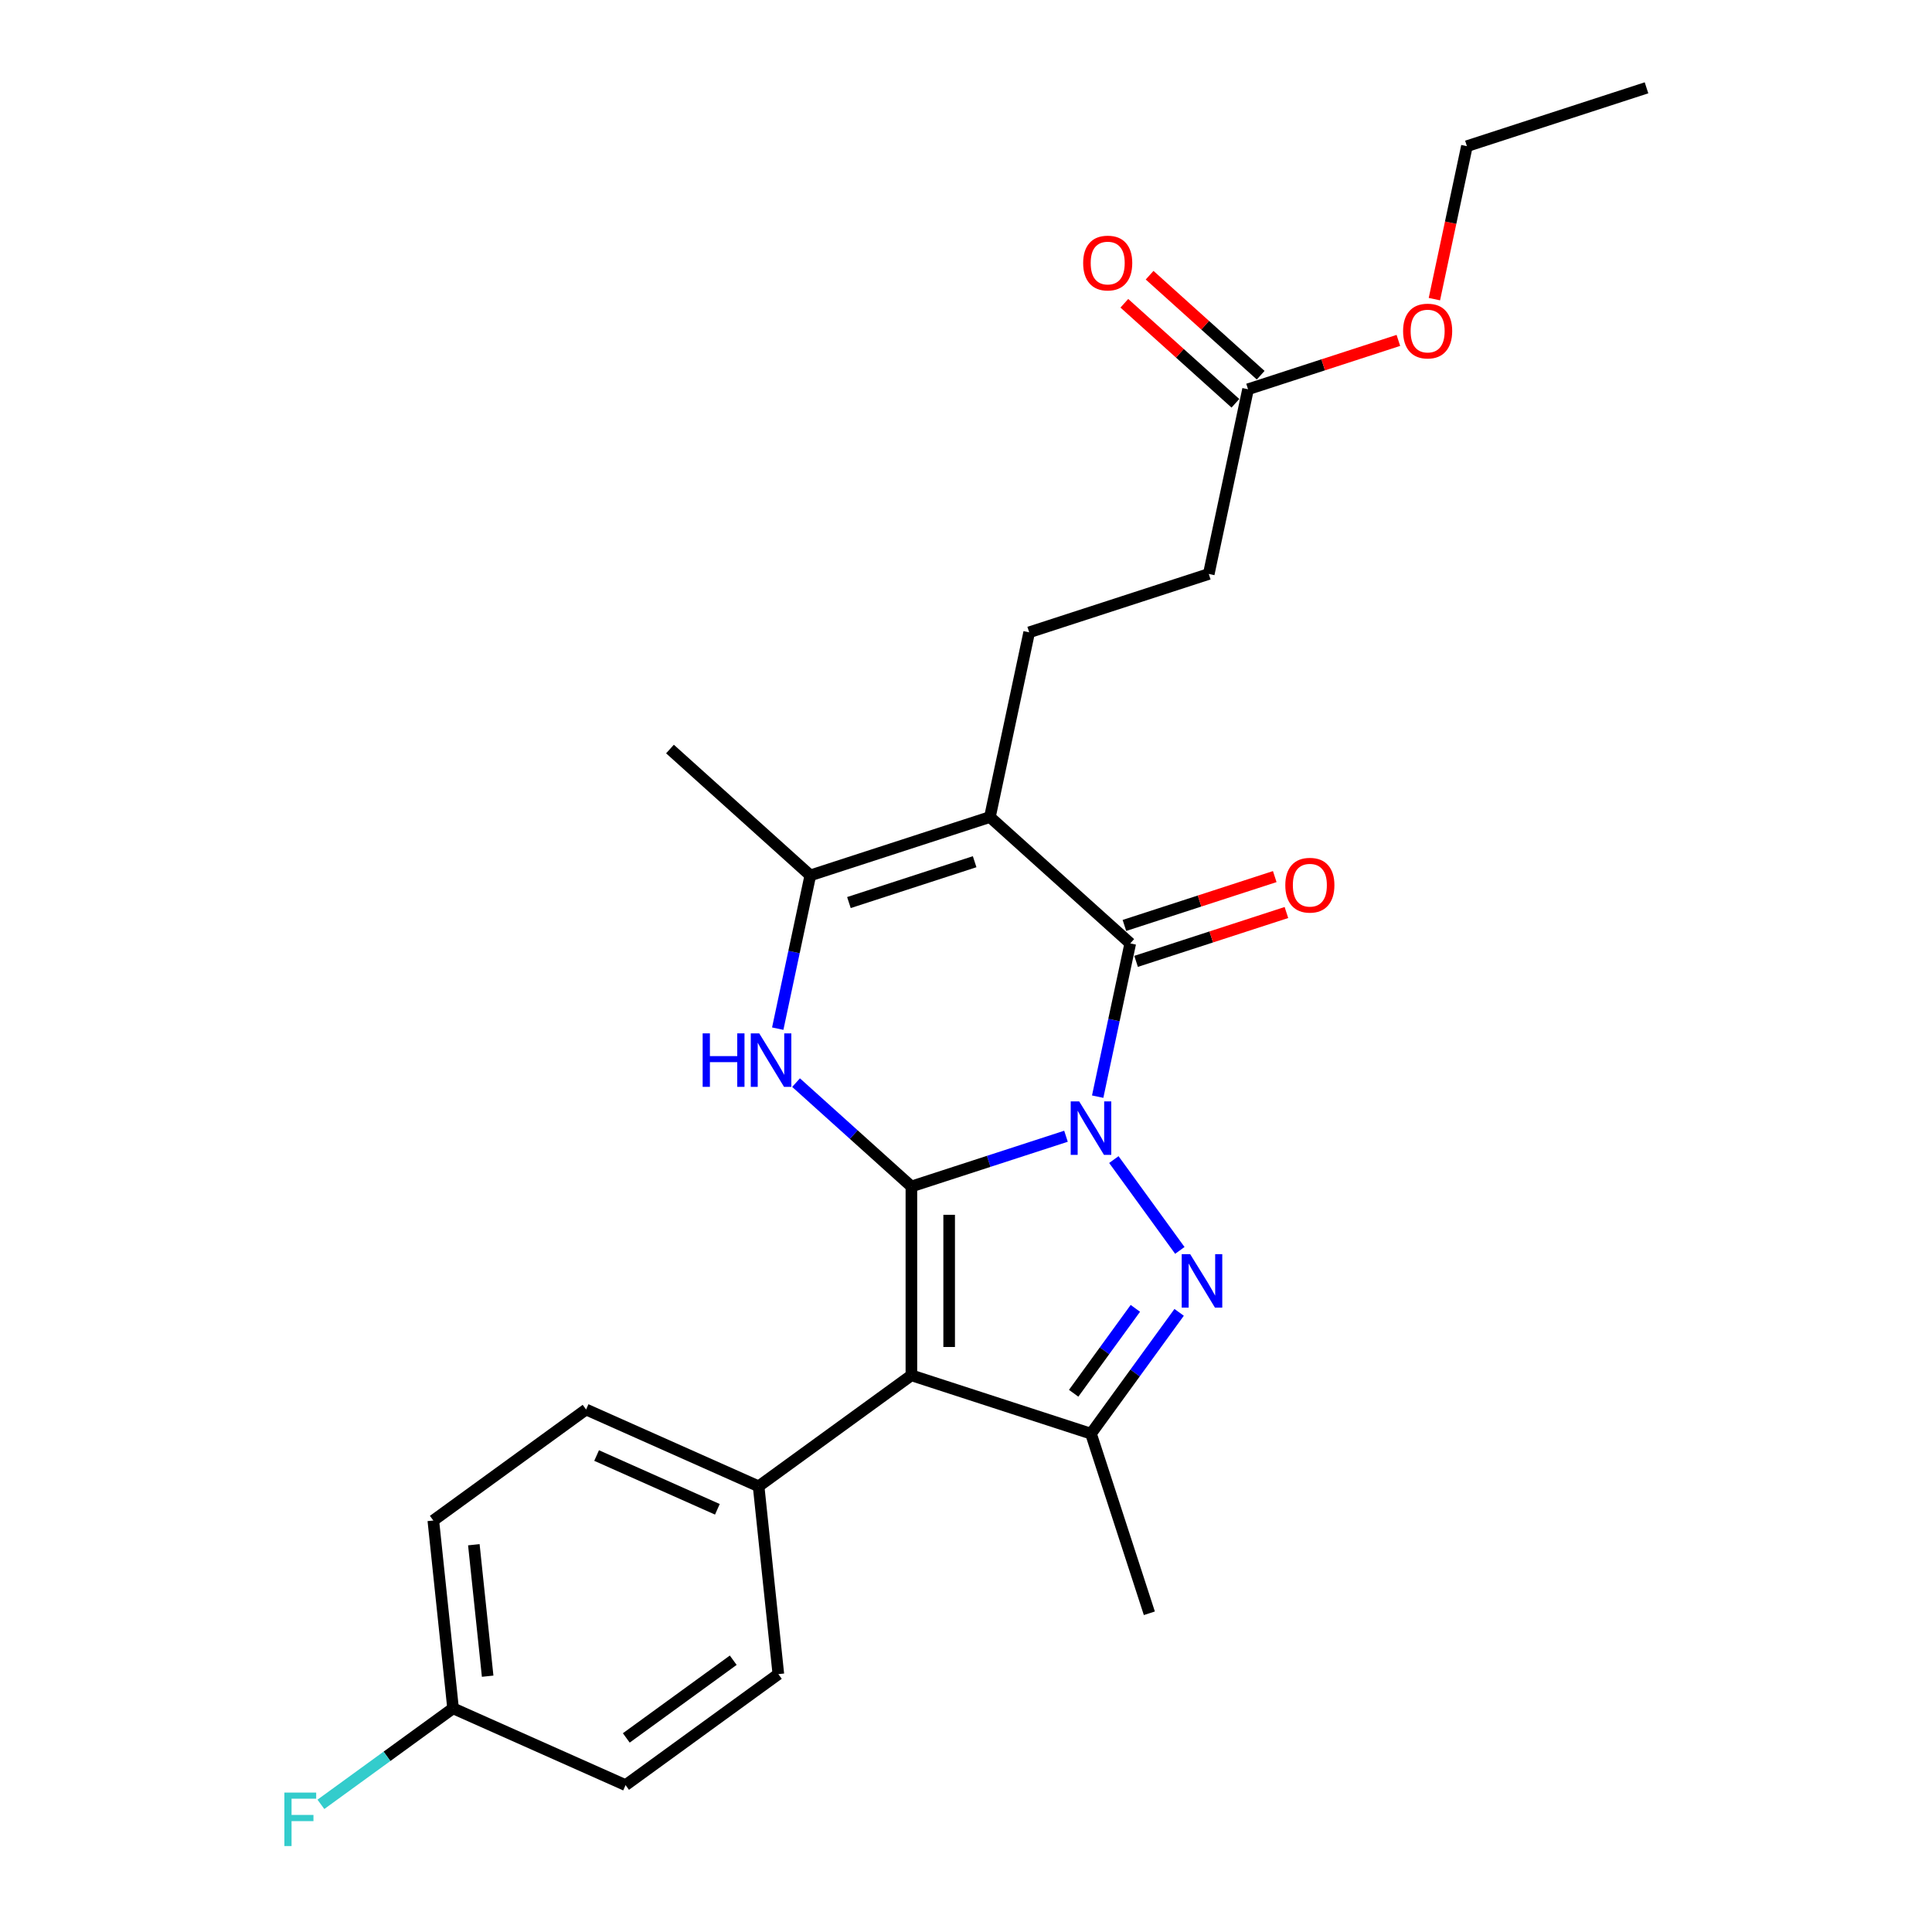 <?xml version='1.0' encoding='iso-8859-1'?>
<svg version='1.1' baseProfile='full'
              xmlns='http://www.w3.org/2000/svg'
                      xmlns:rdkit='http://www.rdkit.org/xml'
                      xmlns:xlink='http://www.w3.org/1999/xlink'
                  xml:space='preserve'
width='1000px' height='1000px' viewBox='0 0 1000 1000'>
<!-- END OF HEADER -->
<rect style='opacity:1.0;fill:#FFFFFF;stroke:none' width='1000' height='1000' x='0' y='0'> </rect>
<path class='bond-0' d='M 551.754,588.117 L 511.744,601.117' style='fill:none;fill-rule:evenodd;stroke:#0000FF;stroke-width:6px;stroke-linecap:butt;stroke-linejoin:miter;stroke-opacity:1' />
<path class='bond-0' d='M 511.744,601.117 L 471.734,614.117' style='fill:none;fill-rule:evenodd;stroke:#000000;stroke-width:6px;stroke-linecap:butt;stroke-linejoin:miter;stroke-opacity:1' />
<path class='bond-1' d='M 576.526,600.196 L 610.683,647.208' style='fill:none;fill-rule:evenodd;stroke:#0000FF;stroke-width:6px;stroke-linecap:butt;stroke-linejoin:miter;stroke-opacity:1' />
<path class='bond-3' d='M 568.157,567.627 L 576.587,527.965' style='fill:none;fill-rule:evenodd;stroke:#0000FF;stroke-width:6px;stroke-linecap:butt;stroke-linejoin:miter;stroke-opacity:1' />
<path class='bond-3' d='M 576.587,527.965 L 585.018,488.302' style='fill:none;fill-rule:evenodd;stroke:#000000;stroke-width:6px;stroke-linecap:butt;stroke-linejoin:miter;stroke-opacity:1' />
<path class='bond-2' d='M 471.734,614.117 L 471.734,711.862' style='fill:none;fill-rule:evenodd;stroke:#000000;stroke-width:6px;stroke-linecap:butt;stroke-linejoin:miter;stroke-opacity:1' />
<path class='bond-2' d='M 491.283,628.778 L 491.283,697.2' style='fill:none;fill-rule:evenodd;stroke:#000000;stroke-width:6px;stroke-linecap:butt;stroke-linejoin:miter;stroke-opacity:1' />
<path class='bond-5' d='M 471.734,614.117 L 441.885,587.241' style='fill:none;fill-rule:evenodd;stroke:#000000;stroke-width:6px;stroke-linecap:butt;stroke-linejoin:miter;stroke-opacity:1' />
<path class='bond-5' d='M 441.885,587.241 L 412.036,560.365' style='fill:none;fill-rule:evenodd;stroke:#0000FF;stroke-width:6px;stroke-linecap:butt;stroke-linejoin:miter;stroke-opacity:1' />
<path class='bond-6' d='M 610.317,679.274 L 587.506,710.67' style='fill:none;fill-rule:evenodd;stroke:#0000FF;stroke-width:6px;stroke-linecap:butt;stroke-linejoin:miter;stroke-opacity:1' />
<path class='bond-6' d='M 587.506,710.67 L 564.695,742.067' style='fill:none;fill-rule:evenodd;stroke:#000000;stroke-width:6px;stroke-linecap:butt;stroke-linejoin:miter;stroke-opacity:1' />
<path class='bond-6' d='M 587.658,677.202 L 571.691,699.18' style='fill:none;fill-rule:evenodd;stroke:#0000FF;stroke-width:6px;stroke-linecap:butt;stroke-linejoin:miter;stroke-opacity:1' />
<path class='bond-6' d='M 571.691,699.18 L 555.723,721.157' style='fill:none;fill-rule:evenodd;stroke:#000000;stroke-width:6px;stroke-linecap:butt;stroke-linejoin:miter;stroke-opacity:1' />
<path class='bond-9' d='M 471.734,711.862 L 392.656,769.315' style='fill:none;fill-rule:evenodd;stroke:#000000;stroke-width:6px;stroke-linecap:butt;stroke-linejoin:miter;stroke-opacity:1' />
<path class='bond-25' d='M 471.734,711.862 L 564.695,742.067' style='fill:none;fill-rule:evenodd;stroke:#000000;stroke-width:6px;stroke-linecap:butt;stroke-linejoin:miter;stroke-opacity:1' />
<path class='bond-4' d='M 585.018,488.302 L 512.379,422.898' style='fill:none;fill-rule:evenodd;stroke:#000000;stroke-width:6px;stroke-linecap:butt;stroke-linejoin:miter;stroke-opacity:1' />
<path class='bond-10' d='M 588.038,497.598 L 626.944,484.957' style='fill:none;fill-rule:evenodd;stroke:#000000;stroke-width:6px;stroke-linecap:butt;stroke-linejoin:miter;stroke-opacity:1' />
<path class='bond-10' d='M 626.944,484.957 L 665.849,472.316' style='fill:none;fill-rule:evenodd;stroke:#FF0000;stroke-width:6px;stroke-linecap:butt;stroke-linejoin:miter;stroke-opacity:1' />
<path class='bond-10' d='M 581.997,479.006 L 620.903,466.365' style='fill:none;fill-rule:evenodd;stroke:#000000;stroke-width:6px;stroke-linecap:butt;stroke-linejoin:miter;stroke-opacity:1' />
<path class='bond-10' d='M 620.903,466.365 L 659.808,453.724' style='fill:none;fill-rule:evenodd;stroke:#FF0000;stroke-width:6px;stroke-linecap:butt;stroke-linejoin:miter;stroke-opacity:1' />
<path class='bond-7' d='M 512.379,422.898 L 419.417,453.103' style='fill:none;fill-rule:evenodd;stroke:#000000;stroke-width:6px;stroke-linecap:butt;stroke-linejoin:miter;stroke-opacity:1' />
<path class='bond-7' d='M 504.475,446.021 L 439.402,467.164' style='fill:none;fill-rule:evenodd;stroke:#000000;stroke-width:6px;stroke-linecap:butt;stroke-linejoin:miter;stroke-opacity:1' />
<path class='bond-8' d='M 512.379,422.898 L 532.701,327.288' style='fill:none;fill-rule:evenodd;stroke:#000000;stroke-width:6px;stroke-linecap:butt;stroke-linejoin:miter;stroke-opacity:1' />
<path class='bond-26' d='M 402.556,532.428 L 410.987,492.765' style='fill:none;fill-rule:evenodd;stroke:#0000FF;stroke-width:6px;stroke-linecap:butt;stroke-linejoin:miter;stroke-opacity:1' />
<path class='bond-26' d='M 410.987,492.765 L 419.417,453.103' style='fill:none;fill-rule:evenodd;stroke:#000000;stroke-width:6px;stroke-linecap:butt;stroke-linejoin:miter;stroke-opacity:1' />
<path class='bond-17' d='M 564.695,742.067 L 594.9,835.028' style='fill:none;fill-rule:evenodd;stroke:#000000;stroke-width:6px;stroke-linecap:butt;stroke-linejoin:miter;stroke-opacity:1' />
<path class='bond-20' d='M 419.417,453.103 L 346.778,387.698' style='fill:none;fill-rule:evenodd;stroke:#000000;stroke-width:6px;stroke-linecap:butt;stroke-linejoin:miter;stroke-opacity:1' />
<path class='bond-15' d='M 532.701,327.288 L 625.662,297.083' style='fill:none;fill-rule:evenodd;stroke:#000000;stroke-width:6px;stroke-linecap:butt;stroke-linejoin:miter;stroke-opacity:1' />
<path class='bond-13' d='M 392.656,769.315 L 303.361,729.559' style='fill:none;fill-rule:evenodd;stroke:#000000;stroke-width:6px;stroke-linecap:butt;stroke-linejoin:miter;stroke-opacity:1' />
<path class='bond-13' d='M 371.311,781.211 L 308.804,753.381' style='fill:none;fill-rule:evenodd;stroke:#000000;stroke-width:6px;stroke-linecap:butt;stroke-linejoin:miter;stroke-opacity:1' />
<path class='bond-14' d='M 392.656,769.315 L 402.873,866.525' style='fill:none;fill-rule:evenodd;stroke:#000000;stroke-width:6px;stroke-linecap:butt;stroke-linejoin:miter;stroke-opacity:1' />
<path class='bond-11' d='M 645.985,201.474 L 625.662,297.083' style='fill:none;fill-rule:evenodd;stroke:#000000;stroke-width:6px;stroke-linecap:butt;stroke-linejoin:miter;stroke-opacity:1' />
<path class='bond-12' d='M 652.525,194.21 L 623.781,168.329' style='fill:none;fill-rule:evenodd;stroke:#000000;stroke-width:6px;stroke-linecap:butt;stroke-linejoin:miter;stroke-opacity:1' />
<path class='bond-12' d='M 623.781,168.329 L 595.037,142.447' style='fill:none;fill-rule:evenodd;stroke:#FF0000;stroke-width:6px;stroke-linecap:butt;stroke-linejoin:miter;stroke-opacity:1' />
<path class='bond-12' d='M 639.444,208.738 L 610.7,182.856' style='fill:none;fill-rule:evenodd;stroke:#000000;stroke-width:6px;stroke-linecap:butt;stroke-linejoin:miter;stroke-opacity:1' />
<path class='bond-12' d='M 610.7,182.856 L 581.956,156.975' style='fill:none;fill-rule:evenodd;stroke:#FF0000;stroke-width:6px;stroke-linecap:butt;stroke-linejoin:miter;stroke-opacity:1' />
<path class='bond-21' d='M 645.985,201.474 L 684.89,188.833' style='fill:none;fill-rule:evenodd;stroke:#000000;stroke-width:6px;stroke-linecap:butt;stroke-linejoin:miter;stroke-opacity:1' />
<path class='bond-21' d='M 684.89,188.833 L 723.796,176.192' style='fill:none;fill-rule:evenodd;stroke:#FF0000;stroke-width:6px;stroke-linecap:butt;stroke-linejoin:miter;stroke-opacity:1' />
<path class='bond-19' d='M 303.361,729.559 L 224.284,787.012' style='fill:none;fill-rule:evenodd;stroke:#000000;stroke-width:6px;stroke-linecap:butt;stroke-linejoin:miter;stroke-opacity:1' />
<path class='bond-18' d='M 402.873,866.525 L 323.796,923.979' style='fill:none;fill-rule:evenodd;stroke:#000000;stroke-width:6px;stroke-linecap:butt;stroke-linejoin:miter;stroke-opacity:1' />
<path class='bond-18' d='M 379.521,859.328 L 324.167,899.545' style='fill:none;fill-rule:evenodd;stroke:#000000;stroke-width:6px;stroke-linecap:butt;stroke-linejoin:miter;stroke-opacity:1' />
<path class='bond-16' d='M 234.501,884.222 L 323.796,923.979' style='fill:none;fill-rule:evenodd;stroke:#000000;stroke-width:6px;stroke-linecap:butt;stroke-linejoin:miter;stroke-opacity:1' />
<path class='bond-22' d='M 234.501,884.222 L 200.299,909.071' style='fill:none;fill-rule:evenodd;stroke:#000000;stroke-width:6px;stroke-linecap:butt;stroke-linejoin:miter;stroke-opacity:1' />
<path class='bond-22' d='M 200.299,909.071 L 166.097,933.92' style='fill:none;fill-rule:evenodd;stroke:#33CCCC;stroke-width:6px;stroke-linecap:butt;stroke-linejoin:miter;stroke-opacity:1' />
<path class='bond-27' d='M 234.501,884.222 L 224.284,787.012' style='fill:none;fill-rule:evenodd;stroke:#000000;stroke-width:6px;stroke-linecap:butt;stroke-linejoin:miter;stroke-opacity:1' />
<path class='bond-27' d='M 252.41,867.597 L 245.258,799.55' style='fill:none;fill-rule:evenodd;stroke:#000000;stroke-width:6px;stroke-linecap:butt;stroke-linejoin:miter;stroke-opacity:1' />
<path class='bond-23' d='M 742.441,154.828 L 750.855,115.244' style='fill:none;fill-rule:evenodd;stroke:#FF0000;stroke-width:6px;stroke-linecap:butt;stroke-linejoin:miter;stroke-opacity:1' />
<path class='bond-23' d='M 750.855,115.244 L 759.269,75.659' style='fill:none;fill-rule:evenodd;stroke:#000000;stroke-width:6px;stroke-linecap:butt;stroke-linejoin:miter;stroke-opacity:1' />
<path class='bond-24' d='M 759.269,75.659 L 852.23,45.455' style='fill:none;fill-rule:evenodd;stroke:#000000;stroke-width:6px;stroke-linecap:butt;stroke-linejoin:miter;stroke-opacity:1' />
<path  class='atom-0' d='M 558.576 570.071
L 567.647 584.733
Q 568.546 586.179, 569.993 588.799
Q 571.44 591.419, 571.518 591.575
L 571.518 570.071
L 575.193 570.071
L 575.193 597.752
L 571.401 597.752
L 561.665 581.722
Q 560.531 579.845, 559.319 577.695
Q 558.146 575.545, 557.794 574.88
L 557.794 597.752
L 554.197 597.752
L 554.197 570.071
L 558.576 570.071
' fill='#0000FF'/>
<path  class='atom-2' d='M 616.03 649.149
L 625.1 663.81
Q 626 665.257, 627.446 667.877
Q 628.893 670.496, 628.971 670.653
L 628.971 649.149
L 632.646 649.149
L 632.646 676.83
L 628.854 676.83
L 619.118 660.8
Q 617.985 658.923, 616.772 656.773
Q 615.6 654.622, 615.248 653.958
L 615.248 676.83
L 611.651 676.83
L 611.651 649.149
L 616.03 649.149
' fill='#0000FF'/>
<path  class='atom-6' d='M 363.691 534.871
L 367.445 534.871
L 367.445 546.64
L 381.598 546.64
L 381.598 534.871
L 385.352 534.871
L 385.352 562.553
L 381.598 562.553
L 381.598 549.768
L 367.445 549.768
L 367.445 562.553
L 363.691 562.553
L 363.691 534.871
' fill='#0000FF'/>
<path  class='atom-6' d='M 392.976 534.871
L 402.047 549.533
Q 402.946 550.98, 404.393 553.599
Q 405.839 556.219, 405.917 556.375
L 405.917 534.871
L 409.593 534.871
L 409.593 562.553
L 405.8 562.553
L 396.065 546.523
Q 394.931 544.646, 393.719 542.496
Q 392.546 540.345, 392.194 539.681
L 392.194 562.553
L 388.597 562.553
L 388.597 534.871
L 392.976 534.871
' fill='#0000FF'/>
<path  class='atom-11' d='M 665.272 458.175
Q 665.272 451.529, 668.556 447.814
Q 671.841 444.1, 677.979 444.1
Q 684.117 444.1, 687.402 447.814
Q 690.686 451.529, 690.686 458.175
Q 690.686 464.9, 687.363 468.732
Q 684.039 472.524, 677.979 472.524
Q 671.88 472.524, 668.556 468.732
Q 665.272 464.939, 665.272 458.175
M 677.979 469.397
Q 682.202 469.397, 684.469 466.582
Q 686.776 463.727, 686.776 458.175
Q 686.776 452.741, 684.469 450.004
Q 682.202 447.228, 677.979 447.228
Q 673.756 447.228, 671.45 449.965
Q 669.182 452.702, 669.182 458.175
Q 669.182 463.766, 671.45 466.582
Q 673.756 469.397, 677.979 469.397
' fill='#FF0000'/>
<path  class='atom-13' d='M 560.639 136.148
Q 560.639 129.501, 563.923 125.787
Q 567.207 122.072, 573.346 122.072
Q 579.484 122.072, 582.768 125.787
Q 586.053 129.501, 586.053 136.148
Q 586.053 142.873, 582.729 146.704
Q 579.406 150.497, 573.346 150.497
Q 567.247 150.497, 563.923 146.704
Q 560.639 142.912, 560.639 136.148
M 573.346 147.369
Q 577.568 147.369, 579.836 144.554
Q 582.143 141.7, 582.143 136.148
Q 582.143 130.713, 579.836 127.976
Q 577.568 125.2, 573.346 125.2
Q 569.123 125.2, 566.816 127.937
Q 564.549 130.674, 564.549 136.148
Q 564.549 141.739, 566.816 144.554
Q 569.123 147.369, 573.346 147.369
' fill='#FF0000'/>
<path  class='atom-22' d='M 726.239 171.347
Q 726.239 164.7, 729.524 160.986
Q 732.808 157.272, 738.946 157.272
Q 745.085 157.272, 748.369 160.986
Q 751.653 164.7, 751.653 171.347
Q 751.653 178.072, 748.33 181.904
Q 745.006 185.696, 738.946 185.696
Q 732.847 185.696, 729.524 181.904
Q 726.239 178.111, 726.239 171.347
M 738.946 182.568
Q 743.169 182.568, 745.437 179.753
Q 747.743 176.899, 747.743 171.347
Q 747.743 165.913, 745.437 163.176
Q 743.169 160.4, 738.946 160.4
Q 734.724 160.4, 732.417 163.137
Q 730.149 165.873, 730.149 171.347
Q 730.149 176.938, 732.417 179.753
Q 734.724 182.568, 738.946 182.568
' fill='#FF0000'/>
<path  class='atom-23' d='M 147.193 927.835
L 163.653 927.835
L 163.653 931.001
L 150.907 931.001
L 150.907 939.408
L 162.246 939.408
L 162.246 942.614
L 150.907 942.614
L 150.907 955.516
L 147.193 955.516
L 147.193 927.835
' fill='#33CCCC'/>
</svg>
